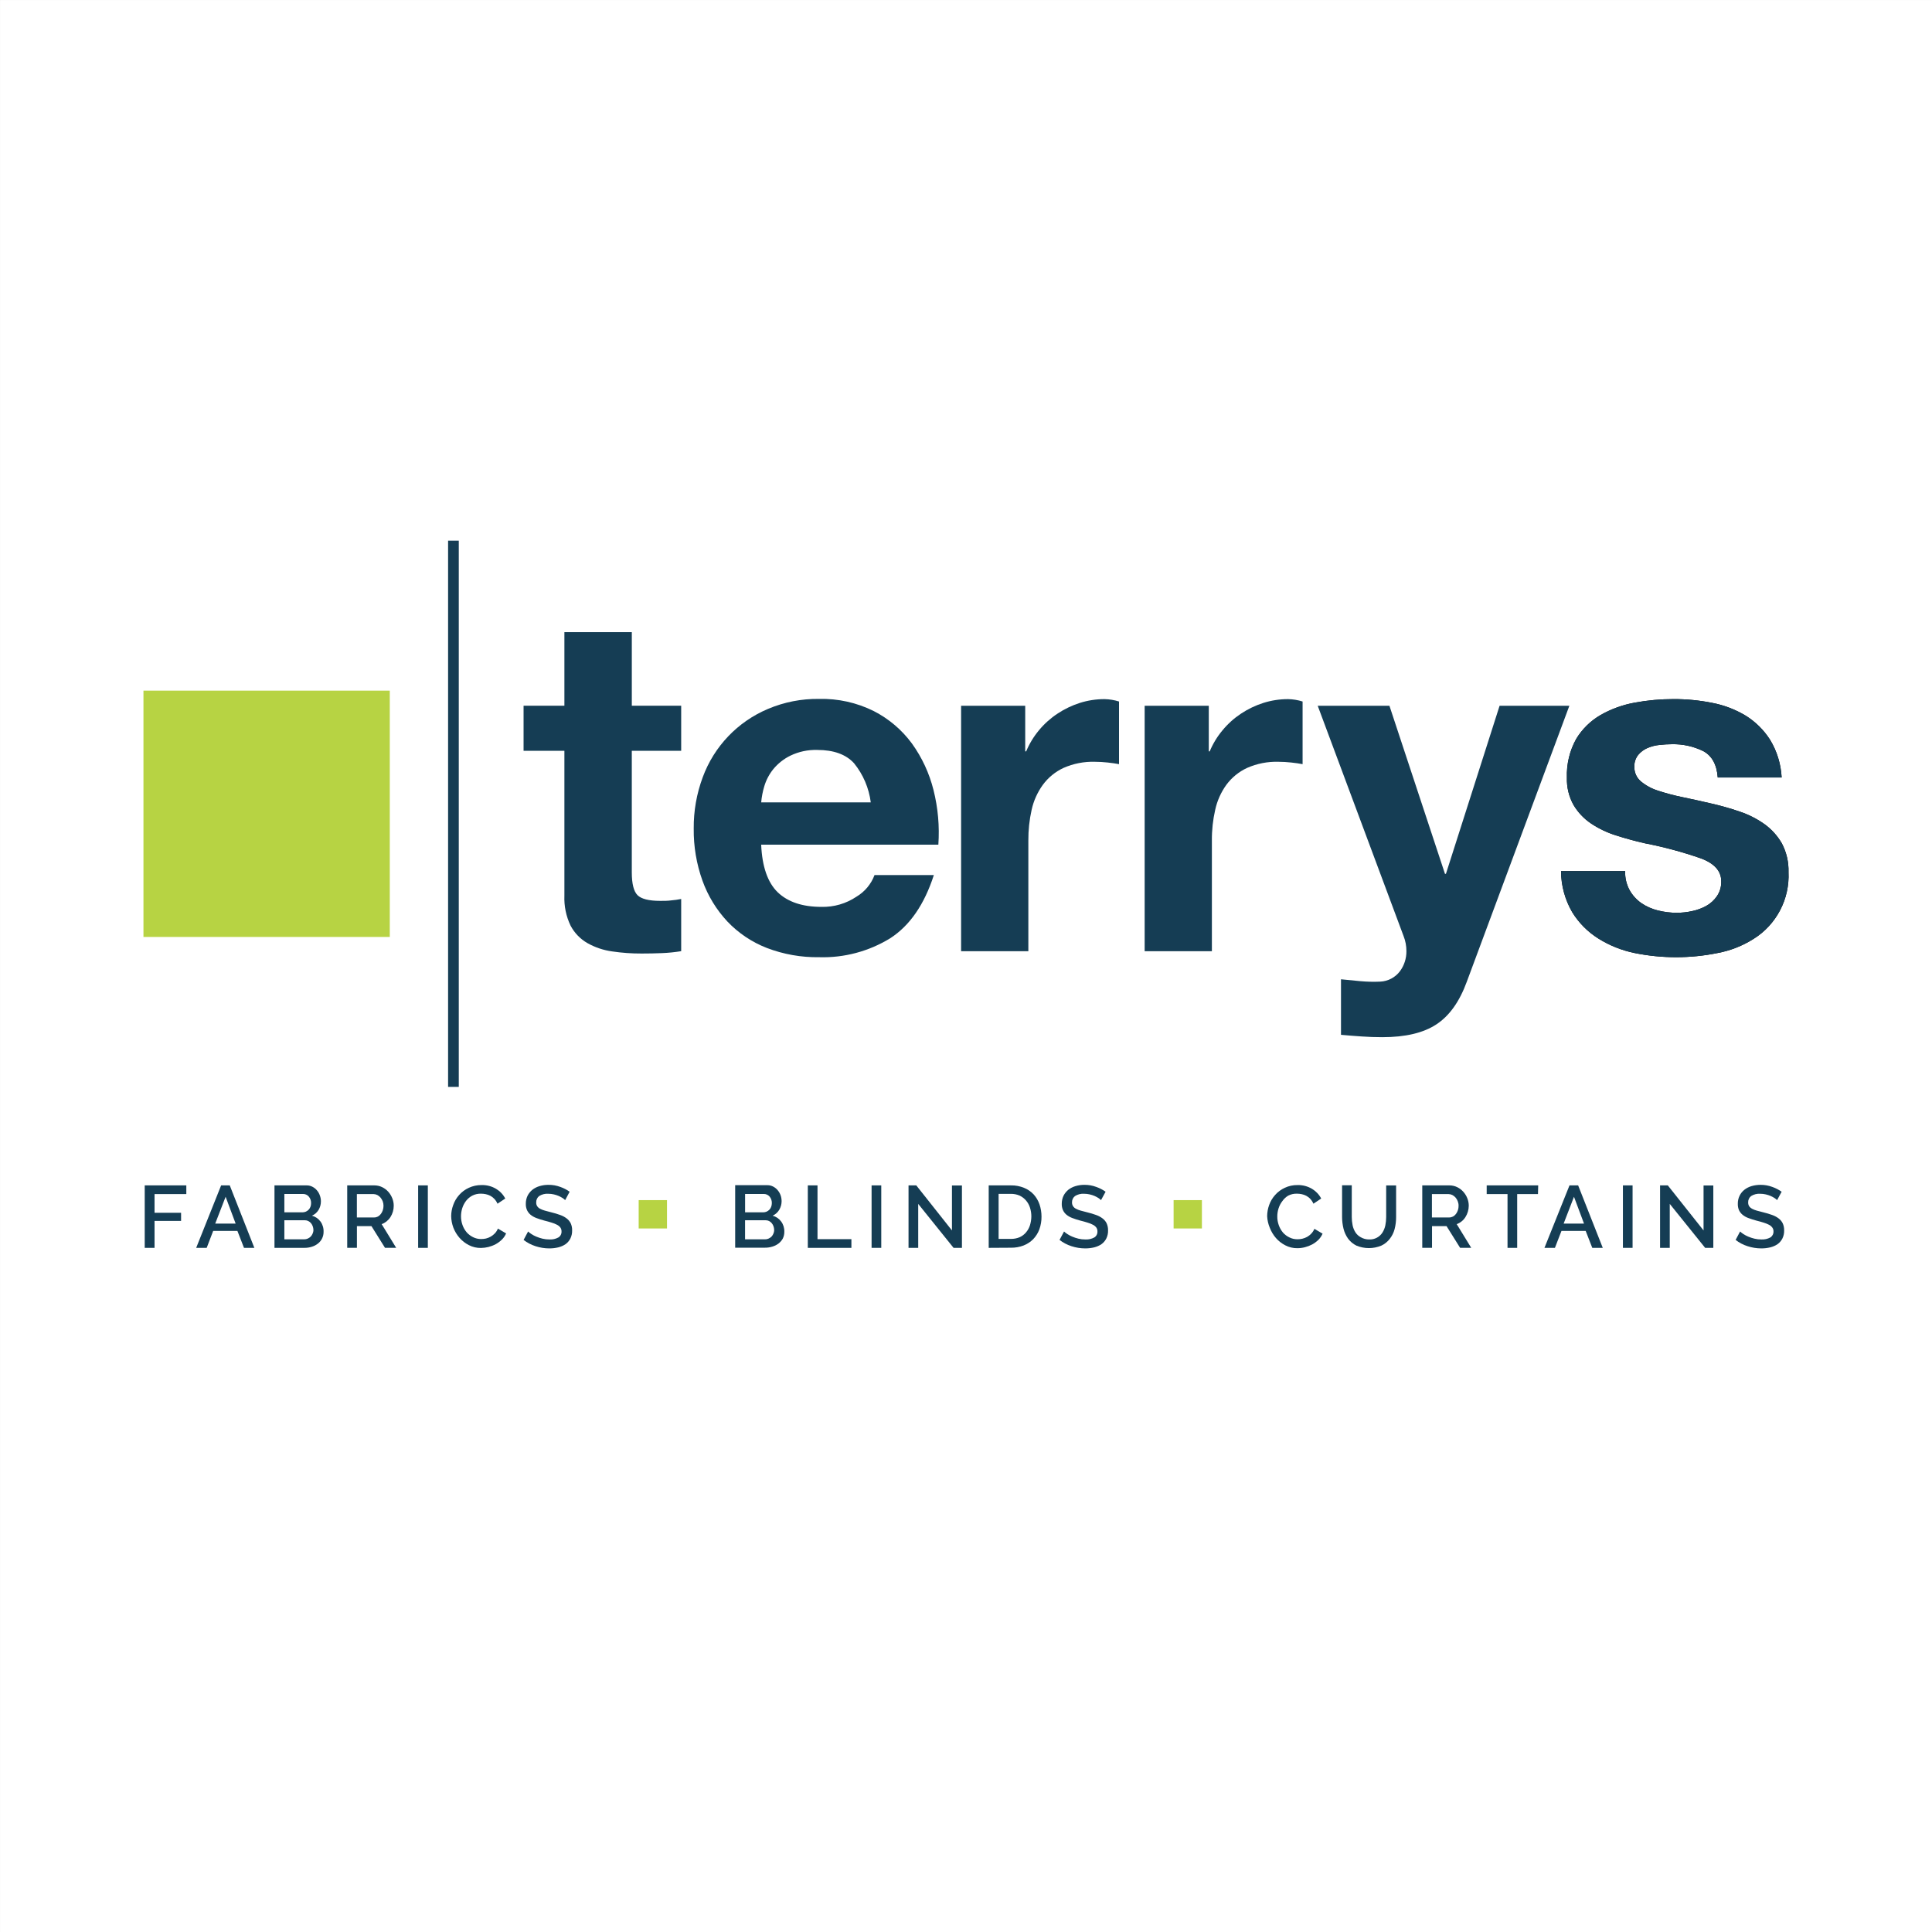 <svg xmlns="http://www.w3.org/2000/svg" width="114" viewBox="651.66 651.66 114 114" height="114"><rect x="651.66" y="651.66" width="114" height="114" fill="#808080" stroke="none"/><path fill="#fff" d="m651.661 651.661h114v114h-114z"></path><path d="m747.818 704.188c.17.3.404.559.686.757.295.202.623.349.969.434.375.096.758.143 1.143.141.297-.002.594-.034.883-.098.295-.061.578-.164.842-.309.25-.14.465-.335.627-.571.178-.26.266-.569.256-.883 0-.598-.398-1.047-1.191-1.346-1.084-.378-2.193-.677-3.32-.895-.572-.131-1.145-.286-1.695-.463-.521-.163-1.016-.398-1.471-.7-.422-.284-.777-.657-1.037-1.094-.275-.492-.41-1.048-.393-1.611-.029-.797.16-1.588.547-2.286.354-.586.85-1.072 1.443-1.415.625-.356 1.307-.602 2.016-.729.754-.14 1.52-.209 2.287-.208.768-.002 1.533.072 2.285.223.699.134 1.367.39 1.977.757.576.36 1.064.843 1.43 1.415.41.674.645 1.44.686 2.229h-3.77c-.057-.762-.342-1.281-.857-1.557-.574-.281-1.207-.42-1.848-.406-.244.001-.486.015-.729.043-.246.023-.488.085-.715.183-.211.09-.398.229-.545.406-.16.203-.24.457-.227.714-.006.331.141.646.395.857.303.247.65.432 1.023.546.469.153.945.279 1.428.377.543.114 1.096.234 1.654.365.574.129 1.139.288 1.695.478.523.173 1.02.422 1.471.74.424.302.777.692 1.037 1.143.275.522.41 1.107.393 1.697.076 1.595-.717 3.107-2.076 3.948-.645.406-1.363.687-2.113.826-1.613.327-3.275.327-4.889 0-.76-.155-1.486-.445-2.143-.857-.627-.392-1.154-.924-1.541-1.554-.428-.736-.656-1.572-.66-2.423h3.783c-.015.393.077.782.264 1.126z"></path><path fill="#b7d343" d="m660.125 692.411h14.535v14.535h-14.535z"></path><g fill="#153d54"><path d="m678.1 683.564h.631v32.23h-.631z"></path><path d="m691.854 693.305v2.658h-2.914v7.174c0 .671.114 1.12.337 1.343s.671.337 1.346.337c.223 0 .438 0 .643-.029.198-.016.394-.044.588-.083v3.08c-.371.06-.745.099-1.12.114-.411.018-.811.025-1.206.025-.586.003-1.172-.039-1.751-.125-.511-.07-1.004-.236-1.454-.489-.424-.243-.77-.602-.997-1.034-.263-.55-.388-1.156-.363-1.766v-8.549h-2.409v-2.658h2.409v-4.343h3.978v4.343h2.913z"></path><path d="m697.554 704.314c.6.571 1.458.857 2.572.857.736.019 1.46-.19 2.071-.601.49-.292.866-.742 1.066-1.277h3.5c-.56 1.737-1.417 2.98-2.571 3.728-1.261.775-2.721 1.165-4.2 1.12-1.053.016-2.1-.169-3.083-.545-.881-.342-1.675-.874-2.326-1.558-.649-.694-1.15-1.514-1.472-2.409-.354-.987-.53-2.031-.517-3.08-.009-1.033.171-2.058.531-3.026.669-1.821 2.065-3.283 3.854-4.034.952-.403 1.978-.604 3.012-.589 1.115-.027 2.221.218 3.22.714.892.455 1.665 1.111 2.258 1.917.595.826 1.028 1.758 1.274 2.746.265 1.053.361 2.14.286 3.223h-10.455c.057 1.3.384 2.237.98 2.814zm4.498-7.62c-.478-.522-1.202-.783-2.171-.783-.547-.016-1.09.1-1.583.337-.39.19-.733.462-1.009.797-.241.298-.422.641-.531 1.009-.094.31-.155.629-.183.952h6.466c-.108-.848-.45-1.65-.989-2.312z"></path><path d="m712.154 693.305v2.689h.057c.188-.451.443-.871.756-1.246.314-.379.682-.709 1.094-.98.408-.271.852-.484 1.316-.632.471-.149.961-.224 1.455-.223.291.005.58.053.857.14v3.697c-.186-.037-.408-.068-.672-.097-.25-.028-.504-.042-.758-.043-.635-.018-1.266.106-1.848.363-.482.225-.902.568-1.217.997-.318.44-.543.939-.66 1.469-.135.598-.199 1.21-.195 1.823v6.526h-3.968v-14.484h3.783z"></path><path d="m722.986 693.305v2.689h.055c.188-.451.443-.871.758-1.246.312-.379.68-.709 1.09-.98.408-.271.852-.483 1.318-.632.471-.149.963-.224 1.457-.223.291.005.58.053.857.14v3.697c-.186-.037-.412-.068-.672-.097-.252-.028-.504-.042-.758-.043-.635-.018-1.266.106-1.848.363-.484.225-.904.568-1.221.997-.316.44-.541.939-.656 1.469-.137.598-.203 1.209-.197 1.823v6.526h-3.967v-14.484h3.784z"></path><path d="m736.416 712.104c-.762.504-1.826.756-3.191.756-.412 0-.818-.014-1.221-.043-.402-.027-.809-.059-1.217-.096v-3.277l1.143.111c.391.035.783.045 1.174.027.461-.021.887-.248 1.164-.617.25-.341.383-.754.379-1.177.002-.307-.055-.609-.168-.895l-5.066-13.589h4.232l3.277 9.917h.057l3.166-9.917h4.117l-6.053 16.287c-.428 1.171-1.025 2.009-1.793 2.513z"></path><path d="m747.818 704.188c.17.3.404.559.686.757.295.202.623.349.969.434.375.096.758.143 1.143.141.297-.002.594-.034.883-.098.295-.061.578-.164.842-.309.25-.14.465-.335.627-.571.178-.26.266-.569.256-.883 0-.598-.398-1.047-1.191-1.346-1.084-.378-2.193-.677-3.32-.895-.572-.131-1.145-.286-1.695-.463-.521-.163-1.016-.398-1.471-.7-.422-.284-.777-.657-1.037-1.094-.275-.492-.41-1.048-.393-1.611-.029-.797.16-1.588.547-2.286.354-.586.85-1.072 1.443-1.415.625-.356 1.307-.602 2.016-.729.754-.14 1.52-.209 2.287-.208.768-.002 1.533.072 2.285.223.699.134 1.367.39 1.977.757.576.36 1.064.843 1.43 1.415.41.674.645 1.44.686 2.229h-3.77c-.057-.762-.342-1.281-.857-1.557-.574-.281-1.207-.42-1.848-.406-.244.001-.486.015-.729.043-.246.023-.488.085-.715.183-.211.09-.398.229-.545.406-.16.203-.24.457-.227.714-.006.331.141.646.395.857.303.247.65.432 1.023.546.469.153.945.279 1.428.377.543.114 1.096.234 1.654.365.574.129 1.139.288 1.695.478.523.173 1.02.422 1.471.74.424.302.777.692 1.037 1.143.275.522.41 1.107.393 1.697.076 1.595-.717 3.107-2.076 3.948-.645.406-1.363.687-2.113.826-1.613.327-3.275.327-4.889 0-.76-.155-1.486-.445-2.143-.857-.627-.392-1.154-.924-1.541-1.554-.428-.736-.656-1.572-.66-2.423h3.783c-.015.393.077.782.264 1.126z"></path><path d="m660.199 725.291v-3.686h2.455v.514h-1.875v1.102h1.566v.482h-1.566v1.588z"></path><path d="m664.708 721.605h.509l1.451 3.686h-.611l-.389-1h-1.429l-.383 1h-.62zm.857 2.256-.592-1.584-.614 1.584z"></path><path d="m670.753 724.344c.005.271-.12.531-.337.697-.107.084-.229.146-.36.186-.142.045-.291.066-.44.064h-1.76v-3.686h1.9c.122-.002.241.029.349.086.101.053.19.125.263.215.074.088.131.189.168.299.04.109.06.225.06.34.001.18-.047.354-.137.506-.092.152-.229.271-.391.342.2.053.376.174.5.34.129.175.194.392.185.611zm-2.314-2.233v1.084h1.069c.068 0 .137-.014.2-.041.06-.027.114-.064.16-.111.047-.049.084-.105.108-.168.027-.07.041-.145.04-.221.005-.143-.044-.283-.137-.391-.085-.1-.21-.154-.34-.152zm1.714 2.123c0-.074-.013-.148-.04-.219-.024-.066-.059-.127-.103-.182-.044-.053-.099-.094-.16-.125-.062-.031-.13-.047-.2-.045h-1.211v1.125h1.172c.073 0 .145-.016.211-.045.064-.029.123-.068.172-.117.048-.053.087-.111.114-.178.028-.062.045-.131.048-.199z"></path><path d="m672.148 725.291v-3.686h1.603c.16 0 .317.035.46.105.137.066.259.158.36.271s.181.244.237.387c.056.139.085.287.085.438.001.238-.068.473-.197.674-.062.096-.139.18-.229.252-.085.068-.182.123-.286.16l.857 1.398h-.66l-.8-1.281h-.857v1.281h-.573zm.571-1.793h1.017c.079 0 .156-.02.226-.055.066-.039.125-.09.171-.152.05-.066.089-.141.114-.219.029-.086.043-.176.042-.266 0-.092-.016-.182-.048-.266-.032-.08-.076-.152-.131-.219-.052-.061-.115-.111-.186-.148-.068-.033-.143-.053-.22-.055h-.986v1.38z"></path><path d="m676.333 725.291v-3.686h.572v3.686z"></path><path d="m678.282 723.424c.001-.227.042-.449.12-.66.076-.219.195-.42.349-.592.159-.18.354-.324.571-.424.236-.109.494-.166.754-.162.301-.008.598.068.857.223.229.137.417.334.54.572l-.458.305c-.045-.105-.108-.201-.186-.285-.069-.074-.15-.137-.24-.184-.084-.043-.175-.074-.269-.094s-.19-.029-.286-.029c-.177-.004-.352.037-.509.117-.142.076-.267.182-.366.309-.098.129-.173.275-.223.43-.048.154-.073.314-.074.477-.001.176.029.35.088.516.055.156.138.303.246.43.105.121.234.217.377.287.147.074.312.113.477.111.096 0 .192-.01.286-.031.198-.049.379-.152.521-.301.078-.082.14-.18.183-.285l.483.285c-.058.137-.143.262-.249.365-.108.105-.23.197-.363.27-.136.072-.28.127-.429.166-.145.035-.293.055-.443.057-.247.004-.492-.053-.711-.166-.211-.107-.401-.256-.557-.434-.156-.18-.279-.385-.363-.605-.078-.215-.122-.442-.126-.668z"></path><path d="m685.008 722.475c-.045-.047-.096-.088-.151-.123-.074-.047-.151-.088-.231-.123-.092-.039-.188-.07-.286-.092-.106-.025-.216-.037-.326-.037-.19-.014-.38.033-.542.135-.114.09-.178.229-.172.375-.004.076.015.152.055.219.042.064.1.117.168.152.091.049.187.086.286.113.111.031.246.068.397.105.171.041.34.092.505.152.138.047.267.115.383.203.101.076.183.174.24.285.061.133.09.277.085.424.005.166-.031.332-.105.482-.067.131-.166.246-.286.332-.13.086-.274.148-.426.186-.172.041-.349.061-.526.061-.275 0-.55-.043-.812-.129-.256-.082-.496-.207-.708-.371l.266-.498c.059.057.125.107.194.15.09.061.186.111.286.152.119.051.241.09.366.121.135.033.273.049.412.047.184.012.366-.029.528-.117.122-.074.193-.211.186-.354.003-.084-.021-.166-.069-.234-.053-.068-.122-.125-.2-.162-.102-.053-.208-.096-.317-.127-.123-.039-.266-.08-.426-.119-.163-.043-.323-.094-.48-.154-.123-.047-.238-.111-.34-.195-.086-.072-.155-.164-.203-.266-.051-.117-.076-.244-.072-.371-.003-.166.032-.33.103-.48.07-.137.167-.256.286-.354.126-.098.27-.17.423-.215.173-.051.352-.076.531-.074.235-.002.469.039.689.121.197.068.383.164.554.285z"></path><path d="m697.94 724.344c.002.139-.029.275-.091.4-.06.109-.143.207-.243.285-.108.084-.231.146-.363.186-.142.045-.291.068-.44.066h-1.763v-3.688h1.9c.122-.002.242.029.349.086.102.053.191.127.263.215.074.088.132.191.171.301.037.109.056.223.057.34 0 .178-.047.352-.137.506s-.228.277-.392.352c.2.053.376.174.5.34.131.175.197.392.189.611zm-2.315-2.233v1.084h1.069c.069 0 .137-.014.2-.041.06-.027.114-.064.16-.111.048-.047.085-.105.108-.168.027-.07.041-.145.041-.221.005-.143-.042-.281-.134-.391-.087-.1-.212-.154-.343-.152zm1.715 2.123c0-.074-.014-.148-.04-.219-.024-.066-.059-.127-.103-.182-.043-.051-.097-.094-.157-.125-.063-.031-.133-.047-.203-.045h-1.214v1.125h1.177c.074.002.147-.014.214-.045.064-.029.122-.068.172-.117.047-.053.085-.113.111-.178.027-.062.043-.131.045-.199z"></path><path d="m699.326 725.291v-3.686h.572v3.172h2v.514z"></path><path d="m703.089 725.291v-3.686h.571v3.686z"></path><path d="m705.84 722.697v2.594h-.571v-3.686h.457l2.105 2.658v-2.652h.589v3.68h-.494z"></path><path d="m710 725.291v-3.686h1.309c.268-.006.533.045.781.146.217.088.41.223.57.395.15.17.266.369.34.586.076.229.115.469.115.711.004.26-.041.518-.129.764-.08.211-.203.406-.359.57-.162.164-.357.291-.572.375-.236.09-.488.135-.742.131zm2.516-1.848c0-.182-.027-.361-.084-.535-.049-.152-.129-.295-.234-.416s-.234-.219-.379-.287c-.162-.068-.334-.102-.51-.1h-.725v2.658h.725c.178.002.354-.031.518-.1.146-.066.275-.164.377-.287.105-.123.184-.268.232-.422.05-.165.078-.337.08-.511z"></path><path d="m716.627 722.475c-.047-.047-.098-.088-.152-.123-.074-.047-.15-.088-.23-.123-.092-.039-.189-.07-.287-.092-.105-.025-.215-.037-.324-.037-.191-.014-.381.033-.543.135-.115.09-.18.229-.176.375-.002.076.018.154.059.219s.1.117.168.152c.09.049.188.086.285.113.115.031.25.068.4.105.172.041.34.092.506.152.137.047.266.115.383.203.102.076.184.174.24.285.061.133.09.277.086.424.006.166-.031.332-.105.482-.068.131-.166.246-.287.332-.129.086-.273.148-.426.186-.172.041-.348.061-.525.061-.275 0-.549-.043-.811-.129-.258-.082-.496-.207-.709-.371l.266-.498c.059.057.125.107.193.15.092.061.188.111.287.152.117.051.24.09.365.121.135.033.273.049.412.047.184.012.365-.029.527-.117.123-.074.193-.211.186-.354.004-.084-.02-.166-.068-.234-.053-.068-.121-.125-.199-.162-.102-.053-.207-.096-.318-.127-.121-.039-.266-.08-.426-.119-.162-.043-.322-.094-.479-.154-.123-.047-.238-.111-.34-.195-.086-.072-.156-.164-.203-.266-.051-.117-.076-.244-.072-.371-.002-.166.033-.33.104-.48.07-.137.166-.256.285-.354.127-.098.27-.17.424-.215.172-.051.352-.076.531-.074.234-.002.469.039.688.121.197.068.385.164.555.285z"></path><path d="m726.43 723.424c.002-.227.041-.449.117-.66.078-.219.197-.42.352-.592.158-.18.354-.324.57-.424.236-.111.492-.166.752-.162.301-.008.598.07.857.223.229.137.416.334.541.572l-.459.305c-.045-.105-.107-.201-.186-.285-.068-.074-.15-.135-.24-.184-.084-.043-.174-.074-.268-.094s-.189-.029-.285-.029c-.178-.004-.352.035-.51.117-.137.082-.254.193-.346.324-.098.129-.174.273-.223.428s-.074.314-.074.477c-.002.176.029.35.088.516.057.158.139.303.246.432.105.119.234.217.377.285.148.076.312.113.479.111.096.002.191-.01.285-.031.1-.023.195-.061.285-.109.09-.051.172-.115.244-.191.078-.082.143-.18.186-.285l.482.285c-.059.137-.143.262-.248.367-.109.105-.23.195-.363.268-.137.072-.279.127-.43.166-.145.037-.295.057-.445.057-.246.004-.488-.053-.707-.166-.213-.107-.402-.254-.559-.434s-.277-.385-.363-.605c-.091-.217-.144-.448-.155-.682z"></path><path d="m732.447 724.795c.318.016.623-.143.791-.414.08-.129.135-.271.166-.42.031-.16.049-.322.049-.486v-1.869h.586v1.869c.002.24-.029.48-.09.715-.055.207-.152.402-.285.57-.131.17-.299.307-.494.398-.471.197-1.004.197-1.475 0-.193-.096-.363-.238-.492-.412-.125-.178-.217-.377-.268-.588-.055-.227-.084-.459-.084-.691v-1.869h.572v1.869c0 .164.016.328.049.49.029.15.088.293.168.42.078.121.186.219.312.287.15.088.321.133.495.131z"></path><path d="m735.582 725.291v-3.686h1.602c.16 0 .318.035.461.105.137.066.258.158.359.271s.182.244.238.387c.055.139.084.287.084.438-.002.238-.07.473-.199.674-.061.096-.137.182-.227.252-.084.068-.182.123-.285.16l.857 1.398h-.656l-.801-1.281h-.857v1.281h-.576zm.57-1.793h1.018c.078 0 .156-.02.227-.055.066-.037.127-.09.174-.152.104-.141.158-.311.154-.484.002-.092-.016-.182-.049-.266-.029-.08-.074-.154-.129-.219-.053-.061-.117-.111-.188-.148-.068-.035-.145-.053-.221-.055h-.986z"></path><path d="m742.41 722.119h-1.227v3.172h-.57v-3.172h-1.229v-.514h3.039z"></path><path d="m744.27 721.605h.51l1.453 3.686h-.619l-.389-1h-1.428l-.387 1h-.617zm.857 2.256-.592-1.584-.611 1.584z"></path><path d="m747.422 725.291v-3.686h.57v3.686z"></path><path d="m750.186 722.697v2.594h-.572v-3.686h.457l2.109 2.658v-2.652h.576v3.68h-.482z"></path><path d="m756.52 722.475c-.047-.047-.098-.088-.152-.123-.074-.047-.15-.088-.23-.123-.092-.039-.189-.07-.287-.092-.105-.025-.213-.037-.322-.037-.189-.014-.381.033-.543.135-.115.088-.18.229-.174.375-.002.076.016.152.055.219.043.064.102.115.168.152.092.049.188.086.285.113.115.031.25.068.4.105.172.041.34.092.506.152.137.047.266.115.383.203.102.076.184.174.24.285.061.133.09.277.086.424.006.166-.031.332-.105.482-.068.131-.166.246-.287.332-.129.086-.275.148-.428.186-.172.041-.346.061-.523.061-.275 0-.549-.043-.811-.129-.258-.08-.496-.207-.709-.371l.264-.498c.061.057.125.107.193.15.092.061.186.111.285.152.119.051.242.09.367.121.133.033.27.049.408.047.184.01.367-.029.531-.117.121-.076.191-.211.186-.354.004-.084-.021-.166-.072-.234s-.119-.125-.195-.162c-.102-.053-.209-.094-.318-.127-.125-.039-.266-.08-.426-.119-.162-.043-.322-.094-.48-.154-.123-.045-.238-.111-.34-.195-.086-.072-.156-.164-.205-.266-.049-.117-.072-.244-.068-.371-.004-.166.031-.33.104-.48.066-.137.164-.258.285-.354.125-.098.27-.17.422-.215.172-.051.35-.074.529-.074.236-.002.471.039.691.121.197.068.383.166.555.285z"></path></g><path fill="#b7d343" d="m720.91 722.475h1.67v1.672h-1.67z"></path><path fill="#b7d343" d="m689.346 722.475h1.671v1.672h-1.671z"></path></svg>